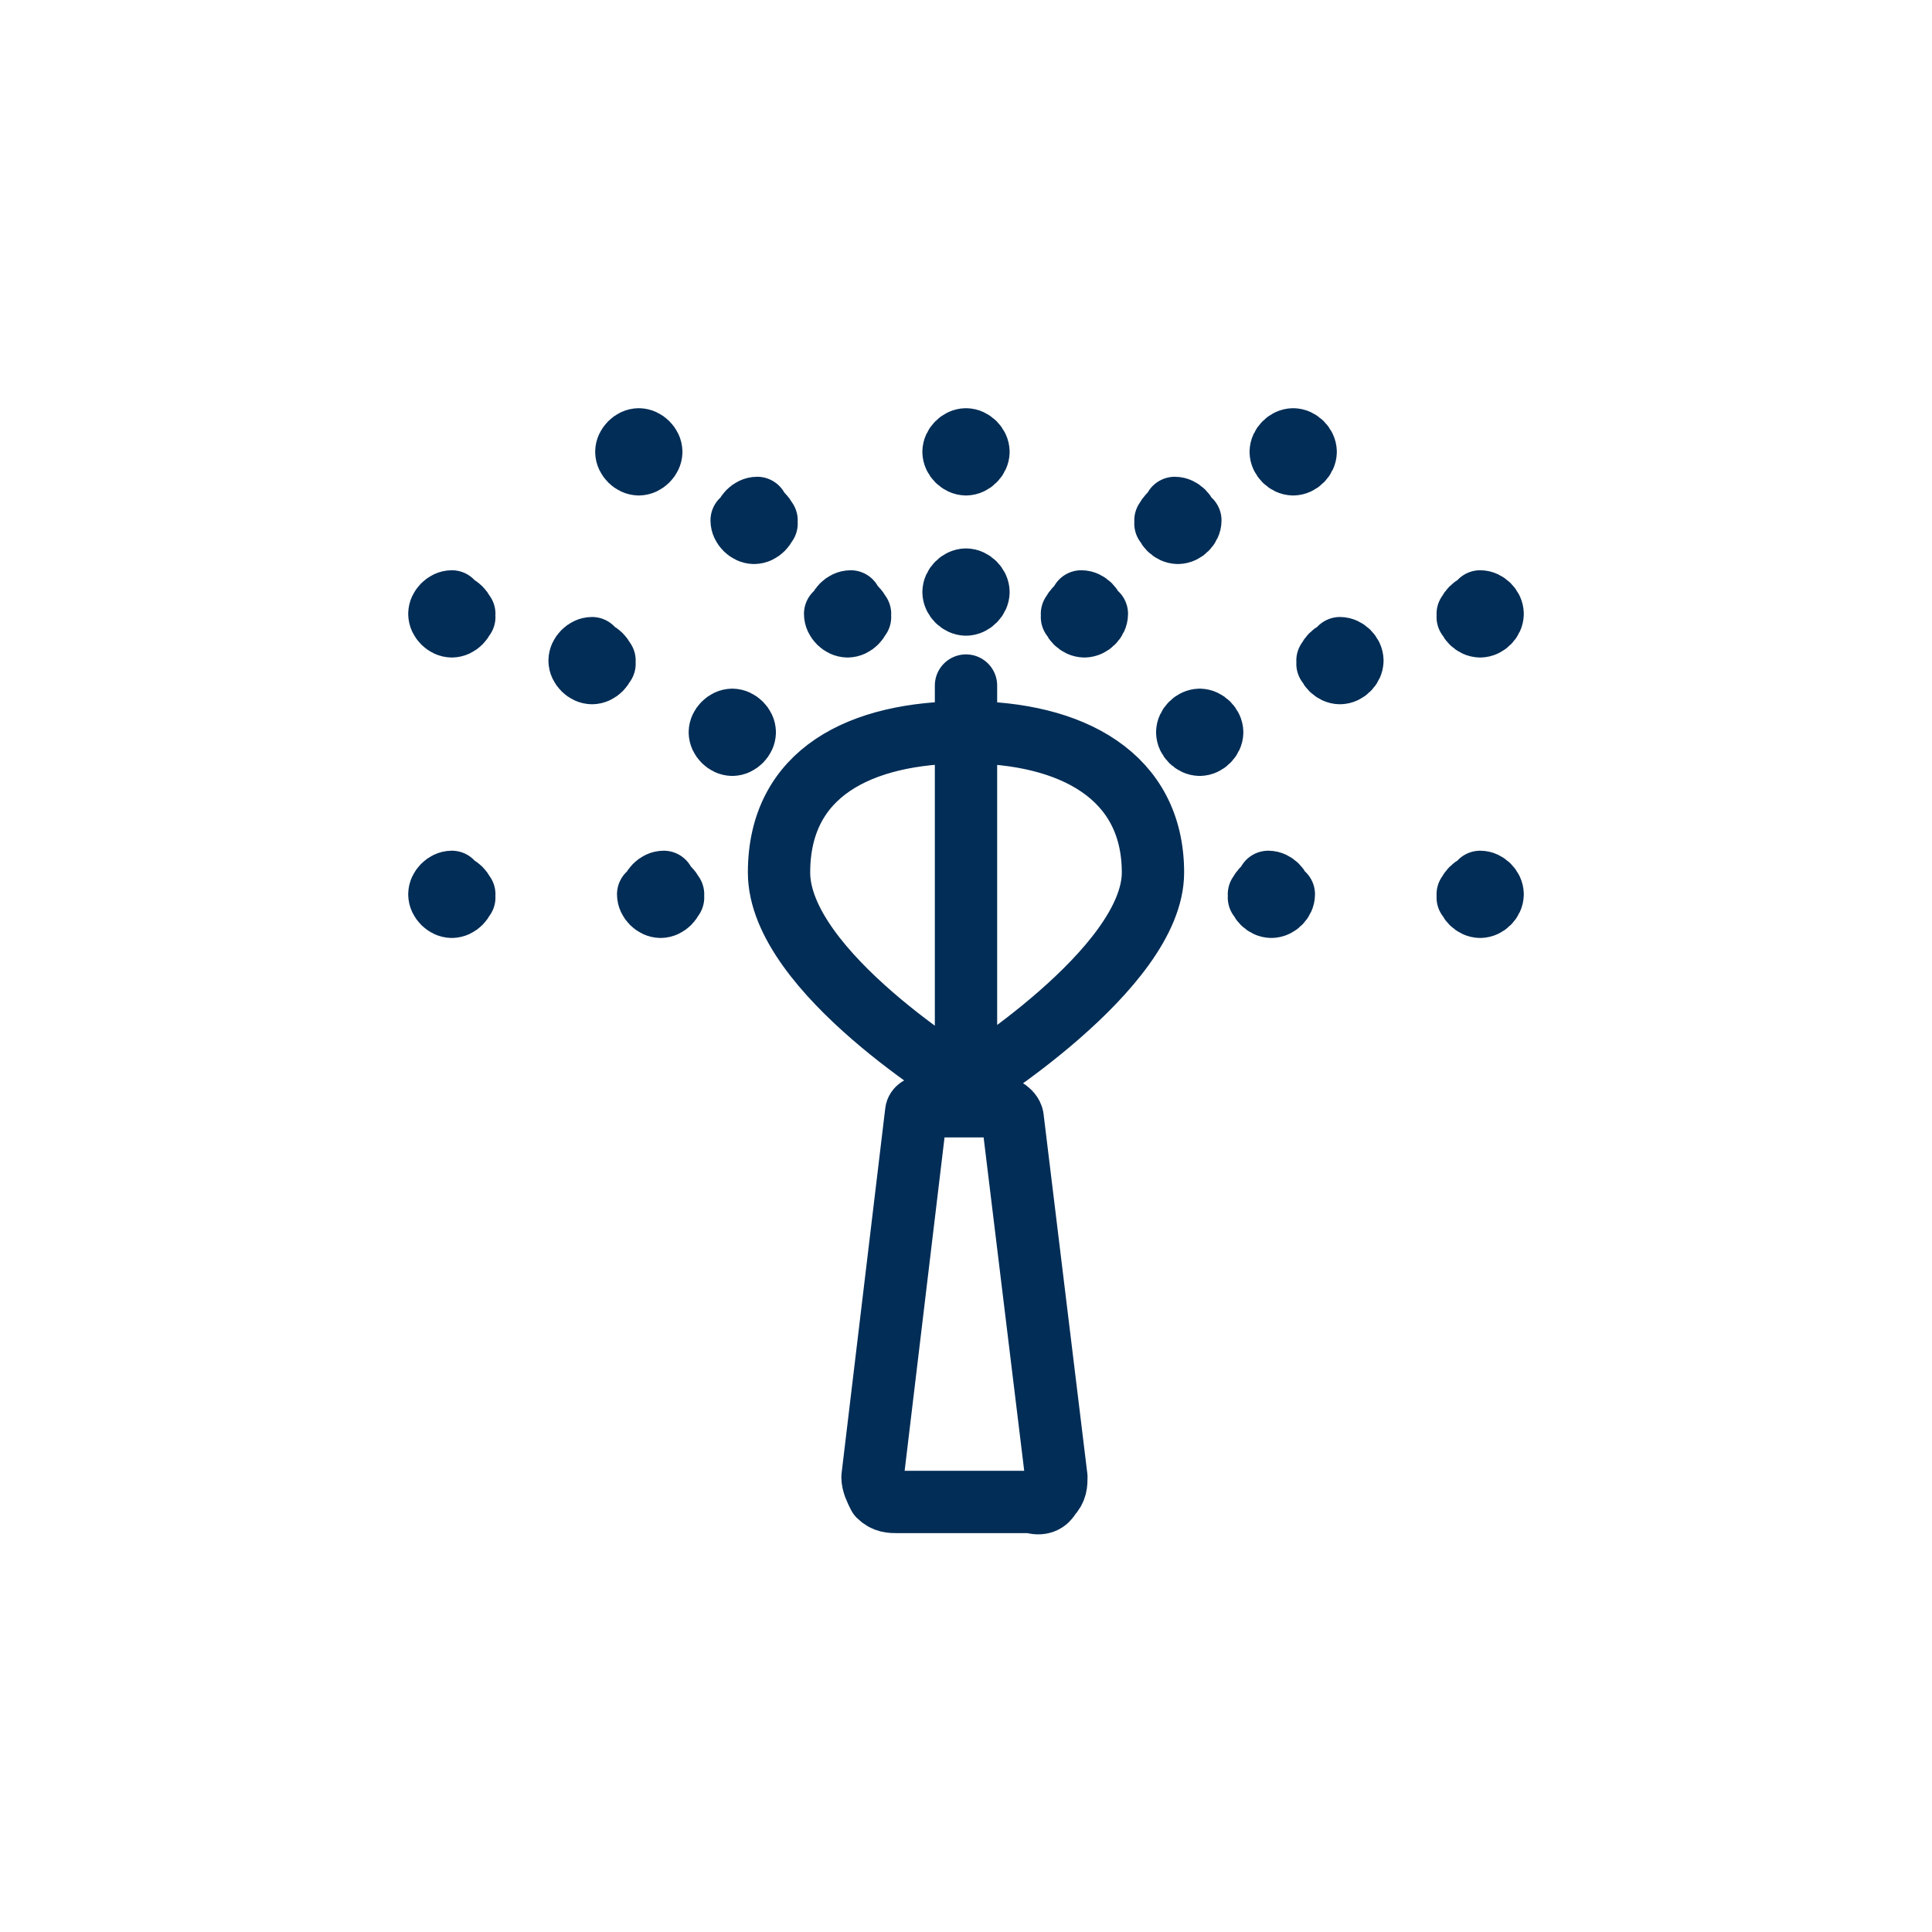 <?xml version="1.0" encoding="UTF-8"?>
<svg id="Layer_1" xmlns="http://www.w3.org/2000/svg" xmlns:xlink="http://www.w3.org/1999/xlink" version="1.1" viewBox="0 0 62 62">
  <!-- Generator: Adobe Illustrator 29.2.0, SVG Export Plug-In . SVG Version: 2.1.0 Build 108)  -->
  <defs>
    <style>
      .st0 {
        fill: none;
        stroke: #012d56;
        stroke-linecap: round;
        stroke-linejoin: round;
        stroke-width: 2px;
      }

      .st1 {
        isolation: isolate;
      }
    </style>
  </defs>
  <g id="items" class="st1">
    <g id="blend">
      <g id="g-root-spir_4g262715ntvk9-stroke">
        <g id="spir_4g262715ntvk9-stroke">
          <path class="st0" d="M33.9,47.4c0,.2,0,.4-.2.6-.1.2-.3.3-.6.2h-4.3c-.2,0-.4,0-.6-.2-.1-.2-.2-.4-.2-.6l1.4-11.7c0-.1.1-.2.3-.2h2.3c.2,0,.5.2.5.4l1.4,11.5ZM37,28c0,3.1-6,6.8-6,6.8,0,0-6-3.6-6-6.8s2.6-4.5,6-4.5,6,1.4,6,4.5ZM31,35.5v-13.5M23.5,23.1c.2,0,.4.2.4.4M23.1,23.5c0-.2.2-.4.4-.4M23.5,23.9c-.2,0-.4-.2-.4-.4M23.9,23.5c0,.2-.2.4-.4.4M27.2,19.4c.2,0,.4.2.4.4M26.9,19.7c0-.2.2-.4.4-.4M27.2,20.1c-.2,0-.4-.2-.4-.4M27.6,19.7c0,.2-.2.4-.4.4M24.2,16.4c.2,0,.4.2.4.4M23.9,16.7c0-.2.2-.4.4-.4M24.2,17.1c-.2,0-.4-.2-.4-.4M24.6,16.7c0,.2-.2.4-.4.4M20.5,14.1c.2,0,.4.2.4.4M20.1,14.5c0-.2.2-.4.4-.4M20.5,14.9c-.2,0-.4-.2-.4-.4M20.9,14.5c0,.2-.2.4-.4.4M21.2,28.4c.2,0,.4.2.4.4M20.9,28.7c0-.2.2-.4.4-.4M21.2,29.1c-.2,0-.4-.2-.4-.4M21.6,28.7c0,.2-.2.4-.4.4M14.5,28.4c.2,0,.4.2.4.4M14.1,28.7c0-.2.2-.4.4-.4M14.5,29.1c-.2,0-.4-.2-.4-.4M14.9,28.7c0,.2-.2.4-.4.4M19,20.9c.2,0,.4.2.4.4M18.6,21.2c0-.2.2-.4.4-.4M19,21.6c-.2,0-.4-.2-.4-.4M19.4,21.2c0,.2-.2.4-.4.4M14.5,19.4c.2,0,.4.2.4.4M14.1,19.7c0-.2.2-.4.4-.4M14.5,20.1c-.2,0-.4-.2-.4-.4M14.9,19.7c0,.2-.2.4-.4.4M38.5,23.1c-.2,0-.4.2-.4.4M38.9,23.5c0-.2-.2-.4-.4-.4M38.5,23.9c.2,0,.4-.2.4-.4M38.1,23.5c0,.2.2.4.4.4M40.8,28.4c-.2,0-.4.2-.4.4M41.1,28.7c0-.2-.2-.4-.4-.4M40.8,29.1c.2,0,.4-.2.4-.4M40.4,28.7c0,.2.2.4.4.4M47.5,28.4c-.2,0-.4.2-.4.4M47.9,28.7c0-.2-.2-.4-.4-.4M47.5,29.1c.2,0,.4-.2.4-.4M47.1,28.7c0,.2.2.4.4.4M43,20.9c-.2,0-.4.2-.4.4M43.4,21.2c0-.2-.2-.4-.4-.4M43,21.6c.2,0,.4-.2.4-.4M42.6,21.2c0,.2.2.4.4.4M47.5,19.4c-.2,0-.4.2-.4.4M47.9,19.7c0-.2-.2-.4-.4-.4M47.5,20.1c.2,0,.4-.2.4-.4M47.1,19.7c0,.2.2.4.4.4M34.8,19.4c-.2,0-.4.2-.4.4M35.1,19.7c0-.2-.2-.4-.4-.4M34.8,20.1c.2,0,.4-.2.4-.4M34.4,19.7c0,.2.2.4.4.4M31,18.6c-.2,0-.4.2-.4.4M31.4,19c0-.2-.2-.4-.4-.4M31,19.4c.2,0,.4-.2.4-.4M30.6,19c0,.2.2.4.4.4M31,14.1c-.2,0-.4.2-.4.4M31.4,14.5c0-.2-.2-.4-.4-.4M31,14.9c.2,0,.4-.2.4-.4M30.6,14.5c0,.2.2.4.4.4M37.8,16.4c-.2,0-.4.2-.4.4M38.1,16.7c0-.2-.2-.4-.4-.4M37.8,17.1c.2,0,.4-.2.4-.4M37.4,16.7c0,.2.2.4.4.4M41.5,14.1c-.2,0-.4.2-.4.4M41.9,14.5c0-.2-.2-.4-.4-.4M41.5,14.9c.2,0,.4-.2.4-.4M41.1,14.5c0,.2.2.4.4.4"/>
        </g>
      </g>
    </g>
  </g>
</svg>